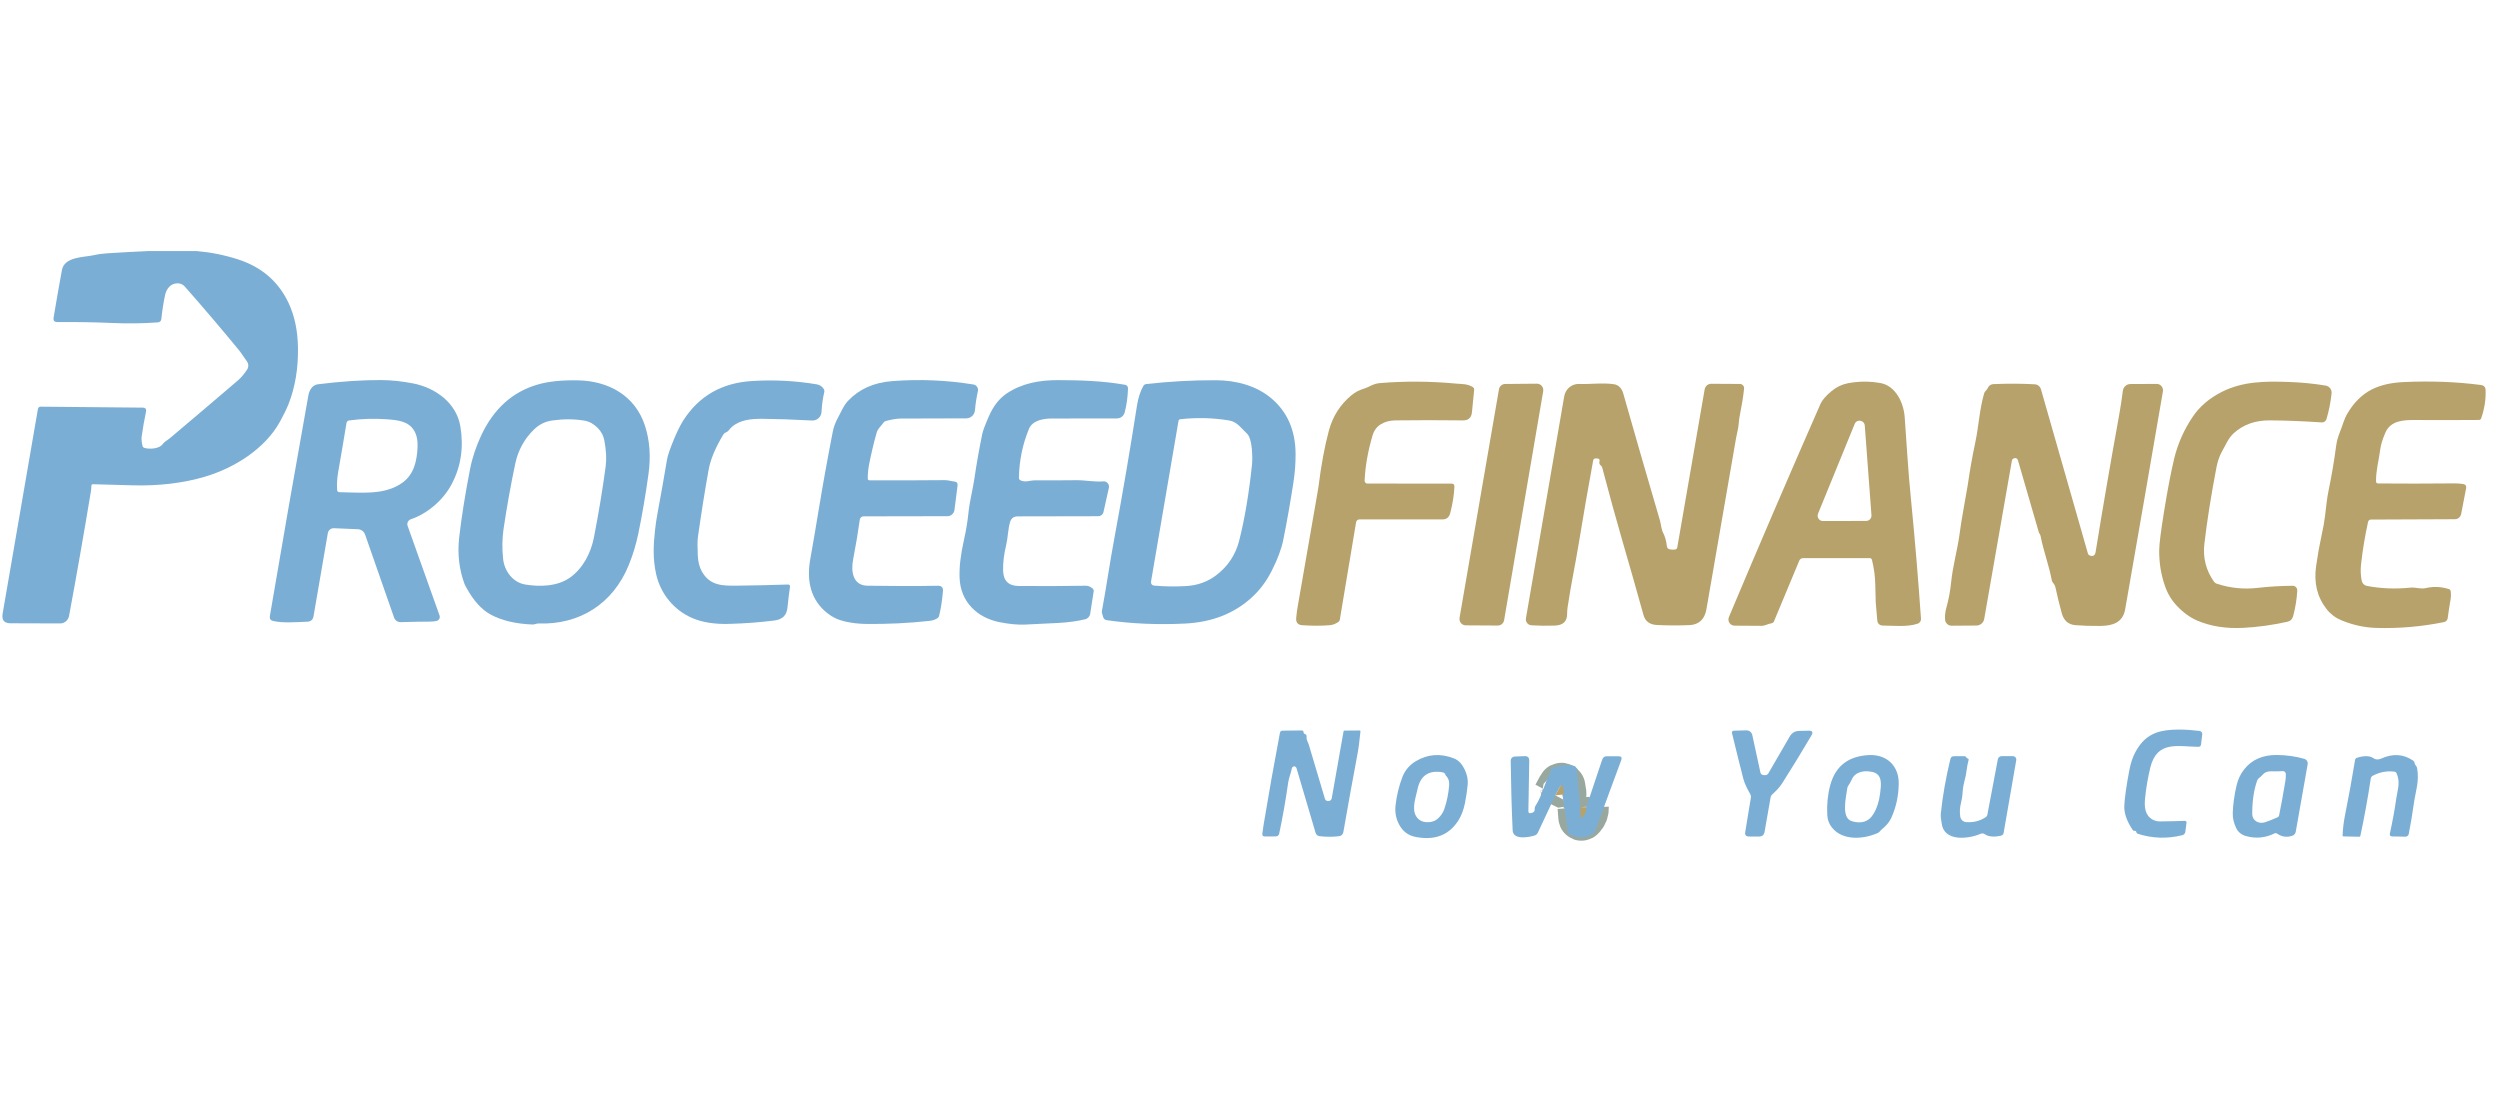 <svg xmlns="http://www.w3.org/2000/svg" width="158" height="70" viewBox="0 0 158 70" fill="none"><g clip-path="url(#clip0_8303_14342)"><g clip-path="url(#clip1_8303_14342)"><path d="M99.865 51.018L99.912 51.638C99.918 51.715 99.947 51.727 100.002 51.671C100.175 51.491 100.257 51.276 100.249 51.028" stroke="#99A89F" stroke-width="2.856"></path><path d="M98.751 50.218C98.78 50.212 98.802 50.204 98.816 50.196C98.833 50.186 98.839 50.172 98.837 50.154C98.816 49.999 98.79 49.848 98.765 49.703C98.751 49.626 98.65 49.61 98.613 49.679L98.299 50.265" stroke="#99A89F" stroke-width="2.856"></path><path d="M9.384 15.867H12.429C13.326 15.944 14.204 16.121 15.061 16.399C16.533 16.878 17.588 17.787 18.228 19.127C18.614 19.94 18.814 20.883 18.832 21.961C18.854 23.286 18.653 24.479 18.232 25.546C18.113 25.843 17.935 26.209 17.699 26.64C16.752 28.363 14.822 29.573 12.946 30.129C11.579 30.532 10.064 30.715 8.401 30.673C7.588 30.651 6.748 30.629 5.88 30.603C5.81 30.601 5.775 30.635 5.775 30.707C5.777 30.804 5.769 30.901 5.754 30.999C5.303 33.729 4.839 36.372 4.364 38.928C4.313 39.202 4.077 39.401 3.804 39.401L0.667 39.391C0.263 39.391 0.096 39.188 0.166 38.783L2.396 25.853C2.414 25.752 2.472 25.702 2.574 25.702L9.015 25.762C9.195 25.764 9.265 25.853 9.226 26.032C9.125 26.499 9.035 27.015 8.955 27.581C8.932 27.746 8.949 27.946 9.008 28.183C9.021 28.24 9.064 28.288 9.121 28.306C9.417 28.399 10.064 28.383 10.287 28.062C10.39 27.913 10.587 27.821 10.729 27.7C12.17 26.487 13.613 25.26 15.061 24.02C15.291 23.822 15.444 23.605 15.609 23.369C15.724 23.208 15.72 22.988 15.6 22.831C15.42 22.595 15.276 22.342 15.089 22.114C13.983 20.768 12.843 19.427 11.665 18.095C11.423 17.821 10.951 17.857 10.702 18.121C10.567 18.262 10.478 18.434 10.435 18.637C10.329 19.131 10.25 19.642 10.197 20.166C10.185 20.279 10.098 20.367 9.986 20.375C9.025 20.444 8.033 20.456 7.009 20.41C5.997 20.365 4.867 20.347 3.617 20.353C3.434 20.353 3.358 20.261 3.387 20.077C3.558 19.046 3.734 18.043 3.913 17.07C4.071 16.216 5.29 16.268 5.906 16.131C6.192 16.067 6.496 16.026 6.822 16.006C7.674 15.952 8.528 15.904 9.384 15.867Z" fill="#7BAED4"></path><path d="M25.963 32.818C25.792 32.877 25.7 33.068 25.763 33.24L27.78 38.9C27.831 39.043 27.751 39.2 27.607 39.238C27.488 39.271 27.336 39.287 27.149 39.287C26.572 39.289 25.963 39.299 25.324 39.319C25.137 39.325 24.967 39.208 24.905 39.029L23.074 33.786C23.006 33.59 22.826 33.455 22.62 33.447L21.099 33.383C20.914 33.376 20.752 33.508 20.719 33.695L19.816 38.944C19.777 39.168 19.646 39.283 19.424 39.291C18.697 39.319 17.888 39.391 17.256 39.244C17.094 39.206 17.026 39.103 17.055 38.936C17.837 34.333 18.648 29.684 19.489 24.989C19.547 24.662 19.74 24.328 20.091 24.286C21.586 24.102 22.914 24.014 24.078 24.02C24.725 24.024 25.4 24.094 26.104 24.231C27.494 24.501 28.843 25.442 29.095 26.947C29.315 28.264 29.136 29.477 28.553 30.583C28.28 31.102 27.911 31.558 27.449 31.952C26.975 32.355 26.48 32.643 25.963 32.818ZM21.37 29.851C21.304 30.23 21.282 30.605 21.308 30.979C21.314 31.05 21.37 31.106 21.44 31.106C22.758 31.12 24.306 31.326 25.439 30.502C26.156 29.98 26.348 29.156 26.389 28.272C26.41 27.839 26.336 27.484 26.168 27.206C25.809 26.614 25.125 26.548 24.452 26.499C23.667 26.441 22.869 26.465 22.064 26.572C21.98 26.582 21.912 26.649 21.898 26.735C21.733 27.752 21.555 28.79 21.37 29.851Z" fill="#7BAED4"></path><path d="M29.486 37.157C29.447 37.085 29.385 36.984 29.358 36.908C29.017 35.987 28.905 35.008 29.02 33.974C29.163 32.709 29.393 31.263 29.709 29.64C29.847 28.927 30.101 28.189 30.401 27.543C31.188 25.848 32.38 24.767 33.974 24.305C34.661 24.104 35.519 24.017 36.55 24.038C38.461 24.082 40.126 24.998 40.75 26.868C41.063 27.811 41.141 28.846 40.983 29.972C40.802 31.279 40.588 32.532 40.34 33.731C40.2 34.414 39.995 35.081 39.728 35.735C38.736 38.154 36.638 39.496 34.021 39.405C33.898 39.401 33.797 39.474 33.661 39.47C32.59 39.428 31.705 39.218 31.007 38.839C30.432 38.523 29.925 37.963 29.486 37.157ZM33.185 36.94C34.103 37.095 35.244 37.069 36.035 36.495C36.858 35.902 37.347 34.937 37.536 33.965C37.835 32.438 38.082 30.941 38.279 29.472C38.342 29.005 38.312 28.453 38.19 27.815C38.133 27.523 37.995 27.267 37.776 27.047C37.523 26.791 37.246 26.638 36.946 26.586C36.31 26.477 35.628 26.473 34.901 26.574C34.462 26.636 34.082 26.823 33.756 27.136C33.142 27.73 32.744 28.455 32.563 29.311C32.284 30.627 32.038 31.998 31.826 33.421C31.738 34.019 31.727 34.649 31.795 35.31C31.875 36.11 32.428 36.811 33.185 36.94Z" fill="#7BAED4"></path><path d="M55.406 27.339C55.223 27.984 55.061 28.667 54.92 29.39C54.864 29.694 54.839 29.978 54.844 30.244C54.846 30.319 54.885 30.357 54.959 30.357C56.595 30.363 58.174 30.359 59.695 30.345C59.929 30.343 60.108 30.409 60.329 30.435C60.473 30.452 60.535 30.534 60.518 30.681L60.323 32.226C60.296 32.452 60.105 32.623 59.88 32.623L54.575 32.633C54.456 32.635 54.357 32.722 54.339 32.841C54.23 33.626 54.09 34.466 53.918 35.357C53.77 36.12 53.899 37.002 54.821 37.017C56.39 37.043 57.876 37.045 59.278 37.02C59.51 37.016 59.615 37.131 59.594 37.367C59.547 37.929 59.467 38.449 59.352 38.924C59.338 38.987 59.303 39.037 59.249 39.071C59.1 39.162 58.935 39.218 58.752 39.238C57.414 39.387 56.065 39.45 54.702 39.432C54.275 39.426 53.844 39.377 53.409 39.279C52.971 39.182 52.587 38.997 52.253 38.725C51.292 37.939 50.945 36.803 51.212 35.32C51.386 34.353 51.551 33.377 51.713 32.391C51.978 30.772 52.282 29.078 52.626 27.311C52.686 26.995 52.797 26.695 52.955 26.407C53.158 26.04 53.294 25.657 53.587 25.343C54.289 24.594 55.223 24.175 56.389 24.086C58.114 23.953 59.826 24.024 61.52 24.3C61.719 24.332 61.847 24.529 61.803 24.725C61.713 25.12 61.653 25.518 61.619 25.919C61.596 26.215 61.354 26.441 61.064 26.441C59.758 26.441 58.379 26.445 56.931 26.453C56.685 26.455 56.373 26.505 55.993 26.604C55.925 26.622 55.87 26.66 55.829 26.717C55.691 26.924 55.476 27.092 55.406 27.339Z" fill="#7BAED4"></path><path d="M69.048 37.188C69.108 37.238 69.133 37.302 69.12 37.379L68.901 38.787C68.876 38.958 68.751 39.095 68.586 39.136C68.088 39.258 67.531 39.335 66.913 39.369C66.127 39.411 65.415 39.446 64.776 39.474C64.318 39.494 63.784 39.442 63.169 39.321C61.75 39.037 60.697 38.032 60.645 36.507C60.619 35.846 60.713 35.05 60.923 34.12C61.056 33.533 61.15 32.963 61.206 32.413C61.282 31.658 61.481 30.951 61.588 30.208C61.719 29.309 61.883 28.379 62.08 27.422C62.121 27.224 62.261 26.85 62.501 26.3C62.783 25.655 63.162 25.174 63.633 24.86C64.604 24.215 65.722 24.02 66.872 24.024C68.276 24.028 69.701 24.07 71.112 24.32C71.218 24.338 71.294 24.434 71.29 24.543C71.272 25.103 71.202 25.611 71.079 26.068C71.019 26.29 70.822 26.445 70.596 26.445C69.221 26.441 67.835 26.443 66.437 26.451C66.002 26.455 65.261 26.543 65.029 27.107C64.626 28.085 64.415 29.114 64.396 30.196C64.394 30.272 64.427 30.326 64.495 30.357C64.805 30.506 65.078 30.359 65.394 30.359C66.242 30.361 67.112 30.359 68.003 30.349C68.594 30.341 69.133 30.468 69.732 30.423C69.954 30.405 70.13 30.611 70.081 30.834L69.74 32.359C69.705 32.514 69.57 32.625 69.412 32.625L64.32 32.635C64.064 32.635 63.903 32.76 63.832 33.008C63.702 33.461 63.702 33.981 63.587 34.46C63.45 35.024 63.386 35.556 63.396 36.056C63.409 36.704 63.739 37.03 64.386 37.035C65.889 37.047 67.303 37.041 68.627 37.018C68.765 37.016 68.905 37.071 69.048 37.188Z" fill="#7BAED4"></path><path d="M69.723 39.006C69.703 38.934 69.682 38.861 69.656 38.785C69.635 38.722 69.631 38.656 69.645 38.591C69.779 37.854 69.902 37.147 70.009 36.466C70.152 35.57 70.294 34.736 70.438 33.96C70.957 31.154 71.429 28.38 71.856 25.641C71.936 25.135 72.072 24.714 72.267 24.38C72.302 24.32 72.361 24.283 72.429 24.275C73.891 24.106 75.369 24.025 76.864 24.031C78.11 24.038 79.379 24.364 80.335 25.163C81.354 26.016 81.871 27.188 81.881 28.675C81.885 29.263 81.84 29.869 81.744 30.492C81.551 31.745 81.339 32.953 81.105 34.113C80.99 34.682 80.748 35.334 80.379 36.063C80.058 36.7 79.66 37.242 79.186 37.689C78.065 38.749 76.636 39.323 74.897 39.409C73.185 39.494 71.532 39.423 69.937 39.194C69.836 39.18 69.752 39.105 69.723 39.006ZM78.812 27.407C78.455 27.079 78.204 26.662 77.685 26.574C76.658 26.404 75.626 26.378 74.589 26.497C74.529 26.503 74.492 26.539 74.482 26.6L72.751 36.718C72.719 36.899 72.793 36.998 72.975 37.014C73.62 37.068 74.277 37.077 74.946 37.04C75.677 37 76.316 36.772 76.864 36.356C77.609 35.793 78.097 35.052 78.326 34.132C78.668 32.774 78.935 31.188 79.126 29.37C79.169 28.971 79.159 27.724 78.812 27.407Z" fill="#7BAED4"></path><path d="M46.233 26.999C46.106 27.112 46.045 27.263 45.878 27.329C45.807 27.357 45.747 27.408 45.708 27.474C45.209 28.3 44.901 29.04 44.784 29.696C44.544 31.028 44.32 32.442 44.109 33.934C44.076 34.174 44.074 34.565 44.1 35.107C44.119 35.506 44.203 35.838 44.351 36.106C44.864 37.029 45.667 37.023 46.599 37.014C47.722 37 48.787 36.976 49.795 36.942C49.898 36.94 49.941 36.99 49.927 37.093C49.863 37.538 49.81 37.975 49.769 38.402C49.721 38.88 49.45 39.152 48.954 39.214C48.009 39.333 47.051 39.404 46.081 39.43C45.168 39.456 44.398 39.335 43.77 39.069C42.602 38.574 41.744 37.534 41.466 36.277C41.255 35.322 41.292 34.483 41.395 33.526C41.434 33.157 41.491 32.772 41.567 32.373C41.776 31.259 41.972 30.141 42.16 29.021C42.199 28.786 42.345 28.363 42.596 27.754C42.805 27.255 43.002 26.858 43.189 26.564C44.174 25.029 45.613 24.201 47.506 24.082C48.89 23.994 50.253 24.062 51.596 24.286C51.805 24.32 51.961 24.421 52.064 24.59C52.099 24.648 52.109 24.719 52.093 24.785C51.998 25.188 51.941 25.601 51.922 26.024C51.906 26.346 51.639 26.592 51.323 26.576C50.085 26.511 49.046 26.475 48.204 26.469C47.469 26.465 46.759 26.528 46.233 26.999Z" fill="#7BAED4"></path><path d="M86.244 30.379C86.24 30.479 86.316 30.56 86.413 30.56L91.736 30.564C91.865 30.564 91.925 30.63 91.919 30.759C91.896 31.293 91.806 31.851 91.652 32.437C91.584 32.697 91.416 32.828 91.151 32.828L85.914 32.826C85.809 32.826 85.721 32.903 85.704 33.009L84.678 39.153C84.667 39.22 84.633 39.274 84.577 39.312C84.405 39.429 84.23 39.496 84.049 39.512C83.532 39.556 82.953 39.556 82.311 39.514C82.023 39.496 81.892 39.339 81.92 39.047C81.941 38.799 81.978 38.537 82.027 38.259C82.444 35.854 82.867 33.424 83.296 30.963C83.312 30.878 83.325 30.792 83.335 30.711C83.499 29.388 83.715 28.223 83.986 27.214C84.23 26.306 84.708 25.56 85.415 24.976C85.638 24.791 85.895 24.656 86.187 24.567C86.57 24.448 86.761 24.249 87.219 24.211C88.79 24.08 90.401 24.092 92.048 24.245C92.434 24.281 92.717 24.249 93.074 24.46C93.144 24.501 93.175 24.563 93.167 24.646L93.027 26.056C92.992 26.402 92.803 26.573 92.461 26.569C91.013 26.551 89.588 26.551 88.182 26.569C87.829 26.573 87.523 26.656 87.262 26.817C87.008 26.972 86.835 27.212 86.739 27.538C86.445 28.546 86.281 29.494 86.244 30.379Z" fill="#B6A26A"></path><path d="M118.157 35.272L113.951 35.274C113.848 35.274 113.754 35.338 113.713 35.435L112.115 39.272C112.087 39.335 112.031 39.381 111.963 39.391C111.721 39.424 111.561 39.557 111.313 39.553C110.723 39.548 110.159 39.544 109.621 39.542C109.344 39.54 109.159 39.254 109.268 38.995C111.177 34.454 113.107 29.964 115.055 25.526C115.158 25.291 115.39 25.021 115.753 24.718C116.063 24.461 116.408 24.294 116.79 24.221C117.459 24.092 118.139 24.086 118.831 24.207C119.814 24.376 120.315 25.47 120.377 26.37C120.438 27.23 120.498 28.085 120.555 28.933C120.607 29.734 120.68 30.586 120.767 31.487C121.021 34.063 121.233 36.603 121.407 39.107C121.416 39.242 121.333 39.369 121.206 39.413C120.535 39.643 119.673 39.538 118.968 39.534C118.802 39.532 118.666 39.405 118.648 39.238C118.611 38.847 118.578 38.463 118.547 38.088C118.541 38.03 118.531 37.647 118.517 36.936C118.508 36.432 118.437 35.917 118.311 35.393C118.291 35.312 118.24 35.272 118.157 35.272ZM114.901 32.46C114.809 32.685 114.971 32.931 115.209 32.929L117.944 32.923C118.137 32.923 118.291 32.756 118.276 32.557L117.854 26.9C117.827 26.544 117.349 26.465 117.215 26.795L114.901 32.46Z" fill="#B6A26A"></path><path d="M140.451 28.494C140.273 28.804 140.156 29.152 140.086 29.509C139.735 31.338 139.478 32.962 139.316 34.378C139.217 35.25 139.417 36.04 139.915 36.749C139.963 36.817 140.03 36.868 140.108 36.894C140.948 37.168 141.808 37.256 142.683 37.154C143.406 37.071 144.143 37.027 144.898 37.021C145.066 37.019 145.198 37.164 145.188 37.335C145.155 37.883 145.068 38.417 144.927 38.936C144.875 39.132 144.754 39.253 144.561 39.295C143.615 39.504 142.689 39.633 141.786 39.68C140.685 39.738 139.71 39.583 138.862 39.22C138.404 39.023 137.973 38.709 137.571 38.28C137.234 37.921 136.982 37.498 136.817 37.011C136.569 36.285 136.45 35.53 136.462 34.75C136.468 34.37 136.567 33.58 136.76 32.377C136.988 30.965 137.205 29.833 137.409 28.981C137.639 28.032 138.035 27.144 138.597 26.316C139.033 25.674 139.644 25.158 140.427 24.763C141.753 24.096 143.153 24.09 144.625 24.139C145.461 24.167 146.249 24.245 146.986 24.37C147.22 24.41 147.382 24.628 147.356 24.868C147.296 25.426 147.189 25.964 147.033 26.487C146.992 26.62 146.869 26.707 146.733 26.697C145.567 26.618 144.471 26.574 143.447 26.568C142.525 26.562 141.763 26.836 141.158 27.392C140.829 27.696 140.669 28.115 140.451 28.494Z" fill="#B6A26A"></path><path d="M150.295 30.554C151.833 30.568 153.434 30.566 155.101 30.55C155.302 30.548 155.491 30.56 155.668 30.59C155.826 30.616 155.889 30.709 155.857 30.866L155.544 32.486C155.506 32.675 155.345 32.812 155.156 32.814L149.843 32.836C149.757 32.836 149.681 32.897 149.661 32.985C149.464 33.878 149.316 34.778 149.217 35.683C149.178 36.039 149.193 36.384 149.266 36.72C149.301 36.877 149.424 36.998 149.578 37.028C150.476 37.2 151.397 37.236 152.334 37.139C152.679 37.103 152.97 37.246 153.311 37.167C153.793 37.054 154.28 37.075 154.775 37.232C154.836 37.25 154.871 37.292 154.881 37.355C154.908 37.528 154.906 37.705 154.875 37.886C154.803 38.297 154.744 38.692 154.695 39.067C154.68 39.19 154.59 39.29 154.469 39.315C153.052 39.603 151.621 39.727 150.172 39.685C149.441 39.663 148.71 39.504 147.979 39.204C147.606 39.051 147.296 38.819 147.049 38.505C146.45 37.749 146.226 36.839 146.378 35.777C146.478 35.076 146.593 34.436 146.719 33.86C146.827 33.376 146.901 32.961 146.942 32.613C147.01 32.049 147.061 31.495 147.178 30.939C147.367 30.026 147.521 29.12 147.638 28.223C147.679 27.903 147.764 27.589 147.893 27.277C148.055 26.886 148.135 26.507 148.355 26.134C148.77 25.433 149.281 24.928 149.884 24.62C150.431 24.34 151.112 24.181 151.925 24.146C153.648 24.068 155.273 24.132 156.797 24.332C156.986 24.358 157.084 24.465 157.09 24.658C157.111 25.252 157.017 25.846 156.811 26.437C156.785 26.507 156.739 26.541 156.667 26.541C155.382 26.551 154.038 26.553 152.633 26.545C151.909 26.541 151.087 26.574 150.757 27.341C150.578 27.756 150.47 28.104 150.435 28.381C150.346 29.078 150.16 29.716 150.164 30.419C150.166 30.508 150.209 30.552 150.295 30.554Z" fill="#B6A26A"></path><path d="M92.244 39.043L94.734 24.605C94.769 24.41 94.933 24.267 95.128 24.267L97.13 24.249C97.382 24.247 97.573 24.477 97.53 24.728L95.06 39.194C95.027 39.391 94.857 39.536 94.662 39.534L92.638 39.522C92.389 39.522 92.201 39.292 92.244 39.043Z" fill="#B6A26A"></path><path d="M100.688 29.1C100.366 30.854 100.064 32.595 99.781 34.325C99.557 35.697 99.27 37.022 99.073 38.376C99.052 38.517 99.042 38.656 99.042 38.797C99.044 39.276 98.781 39.522 98.253 39.538C97.732 39.556 97.241 39.548 96.781 39.518C96.56 39.504 96.4 39.297 96.439 39.075L98.859 25.045C98.939 24.579 99.344 24.245 99.808 24.265C100.497 24.295 101.306 24.174 102.014 24.285C102.316 24.331 102.509 24.579 102.587 24.859C103.324 27.458 104.096 30.131 104.903 32.875C104.977 33.134 104.993 33.451 105.112 33.678C105.231 33.908 105.308 34.184 105.344 34.504C105.357 34.621 105.414 34.691 105.513 34.714C105.618 34.74 105.734 34.746 105.858 34.73C105.942 34.72 105.993 34.673 106.006 34.587L107.734 24.61C107.769 24.404 107.946 24.253 108.151 24.255L109.962 24.265C110.12 24.267 110.243 24.406 110.226 24.565C110.169 25.095 110.085 25.615 109.978 26.13C109.933 26.342 109.902 26.557 109.886 26.775C109.865 27.091 109.777 27.353 109.724 27.661C109.095 31.293 108.469 34.911 107.845 38.511C107.744 39.097 107.399 39.478 106.792 39.506C106.118 39.536 105.425 39.534 104.718 39.5C104.263 39.478 103.981 39.27 103.87 38.873C103.408 37.211 102.949 35.6 102.495 34.043C102.131 32.788 101.719 31.289 101.259 29.547C101.245 29.494 101.214 29.45 101.169 29.418C101.089 29.36 101.062 29.275 101.087 29.164C101.117 29.039 101.068 28.977 100.941 28.975L100.84 28.973C100.766 28.973 100.701 29.027 100.688 29.1Z" fill="#B6A26A"></path><path d="M127.15 29.12L125.403 39.111C125.363 39.355 125.154 39.532 124.912 39.534L123.341 39.545C123.122 39.547 122.941 39.373 122.927 39.15C122.914 38.906 122.939 38.67 123.003 38.439C123.154 37.895 123.257 37.351 123.311 36.805C123.417 35.764 123.703 34.783 123.84 33.783C123.91 33.258 123.992 32.74 124.086 32.226C124.247 31.33 124.339 30.81 124.36 30.669C124.491 29.745 124.653 28.832 124.844 27.933C125.058 26.922 125.099 25.897 125.396 24.866C125.415 24.801 125.45 24.743 125.499 24.698C125.559 24.642 125.604 24.578 125.637 24.505C125.698 24.37 125.829 24.282 125.975 24.277C126.895 24.237 127.77 24.241 128.601 24.288C128.782 24.298 128.938 24.425 128.989 24.604L131.954 34.974C131.972 35.04 132.013 35.085 132.077 35.109C132.286 35.185 132.409 35.105 132.446 34.871C132.888 32.127 133.382 29.253 133.927 26.253C134.019 25.74 134.099 25.224 134.163 24.703C134.193 24.457 134.397 24.273 134.641 24.271L136.3 24.263C136.55 24.261 136.739 24.489 136.696 24.739C135.91 29.315 135.115 33.906 134.31 38.513C134.163 39.351 133.508 39.553 132.746 39.559C132.147 39.565 131.621 39.547 131.163 39.51C130.72 39.472 130.434 39.224 130.305 38.761C130.159 38.231 130.026 37.689 129.907 37.135C129.882 37.022 129.833 36.924 129.757 36.843C129.714 36.797 129.687 36.742 129.675 36.68C129.496 35.729 129.151 34.833 128.966 33.882C128.956 33.828 128.936 33.781 128.905 33.737C128.878 33.697 128.858 33.656 128.845 33.612C128.427 32.15 127.993 30.651 127.542 29.116C127.501 28.973 127.414 28.923 127.283 28.965C127.207 28.989 127.164 29.041 127.15 29.12Z" fill="#B6A26A"></path><path d="M134.897 52.509C134.878 52.511 134.858 52.509 134.841 52.501C134.819 52.491 134.803 52.477 134.79 52.459C134.412 51.897 134.234 51.385 134.256 50.924C134.281 50.416 134.386 49.669 134.573 48.682C134.661 48.219 134.792 47.832 134.965 47.516C135.277 46.946 135.667 46.531 136.268 46.309C137.042 46.021 138.227 46.102 139.011 46.194C139.12 46.208 139.196 46.307 139.182 46.418L139.106 47.046C139.093 47.149 139.036 47.201 138.935 47.199C137.642 47.187 136.322 46.782 135.899 48.513C135.745 49.147 135.634 49.796 135.568 50.463C135.517 50.968 135.546 51.528 136.049 51.8C136.192 51.877 136.344 51.915 136.507 51.913C137.042 51.907 137.562 51.897 138.071 51.879C138.159 51.875 138.196 51.917 138.186 52.006L138.114 52.57C138.1 52.673 138.026 52.757 137.927 52.783C136.968 53.021 136.028 52.991 135.108 52.695C135.059 52.679 135.03 52.648 135.022 52.602C135.008 52.531 134.967 52.499 134.897 52.509Z" fill="#7BAED4"></path><path d="M81.642 48.567C81.587 48.875 81.457 49.147 81.412 49.465C81.254 50.579 81.065 51.653 80.844 52.69C80.823 52.791 80.735 52.862 80.634 52.862L79.94 52.864C79.817 52.864 79.764 52.803 79.78 52.678C79.805 52.475 79.837 52.27 79.87 52.062C80.17 50.243 80.511 48.329 80.891 46.317C80.909 46.224 80.965 46.178 81.057 46.178L82.27 46.164C82.342 46.162 82.381 46.2 82.385 46.275C82.387 46.337 82.418 46.375 82.478 46.392C82.543 46.412 82.584 46.476 82.578 46.545C82.552 46.772 82.671 46.909 82.716 47.062C83.053 48.202 83.393 49.341 83.734 50.479C83.753 50.545 83.794 50.589 83.857 50.612C83.929 50.638 83.997 50.634 84.058 50.6C84.118 50.567 84.153 50.515 84.167 50.446L84.913 46.22C84.919 46.19 84.937 46.176 84.966 46.174L85.916 46.166C85.964 46.164 85.986 46.188 85.98 46.238C85.927 46.8 85.859 47.312 85.771 47.775C85.481 49.314 85.19 50.92 84.9 52.59C84.876 52.727 84.767 52.833 84.633 52.848C84.227 52.896 83.814 52.896 83.393 52.846C83.276 52.833 83.18 52.749 83.145 52.634L81.938 48.543C81.923 48.493 81.889 48.46 81.841 48.442C81.802 48.428 81.765 48.432 81.728 48.45C81.683 48.474 81.652 48.517 81.642 48.567Z" fill="#7BAED4"></path><path d="M111.382 48.968C111.446 48.99 111.512 48.996 111.583 48.988C111.662 48.98 111.723 48.941 111.764 48.871L113.109 46.55C113.242 46.319 113.439 46.2 113.702 46.194L114.3 46.18C114.544 46.174 114.603 46.276 114.478 46.488C113.889 47.489 113.285 48.478 112.665 49.455C112.474 49.759 112.257 49.981 111.998 50.213C111.947 50.259 111.916 50.317 111.904 50.384L111.522 52.567C111.487 52.771 111.368 52.872 111.165 52.87L110.528 52.867C110.343 52.864 110.267 52.771 110.298 52.587L110.656 50.408C110.67 50.331 110.656 50.259 110.619 50.194C110.444 49.886 110.263 49.548 110.175 49.207C109.933 48.259 109.697 47.306 109.465 46.347C109.438 46.24 109.479 46.184 109.588 46.18L110.368 46.158C110.549 46.152 110.707 46.279 110.746 46.458L111.261 48.833C111.274 48.897 111.321 48.949 111.382 48.968Z" fill="#7BAED4"></path><path d="M118.903 52.438C118.874 52.462 118.848 52.489 118.827 52.521C118.79 52.575 118.741 52.616 118.681 52.642C117.79 53.043 116.464 53.157 115.777 52.299C115.596 52.072 115.497 51.806 115.483 51.502C115.45 50.831 115.514 50.202 115.674 49.614C115.844 48.992 116.144 48.524 116.573 48.21C116.977 47.914 117.491 47.751 118.119 47.721C119.232 47.67 120.02 48.389 120 49.542C119.987 50.323 119.827 51.046 119.519 51.711C119.402 51.963 119.197 52.205 118.903 52.438ZM117.458 48.839C117.039 49.026 117.049 49.328 116.819 49.642C116.78 49.693 116.756 49.755 116.748 49.816C116.684 50.339 116.331 51.693 117.037 51.9C117.643 52.078 118.094 51.935 118.386 51.469C118.614 51.105 118.76 50.66 118.825 50.132C118.887 49.612 119.002 48.927 118.318 48.784C117.986 48.714 117.7 48.732 117.458 48.839Z" fill="#7BAED4"></path><path d="M141.822 48.635C142.307 48.013 143.005 47.705 143.912 47.715C144.518 47.721 145.093 47.804 145.637 47.961C145.782 48.005 145.871 48.15 145.844 48.301L145.091 52.57C145.072 52.682 144.994 52.775 144.889 52.813C144.546 52.938 144.22 52.894 143.914 52.686C143.861 52.648 143.807 52.644 143.748 52.672C143.161 52.96 142.559 53.013 141.937 52.837C141.646 52.753 141.44 52.58 141.319 52.32C141.171 52.002 141.101 51.689 141.11 51.381C141.128 50.851 141.204 50.285 141.34 49.683C141.432 49.276 141.594 48.926 141.822 48.635ZM142.797 49.147C142.732 49.191 142.686 49.248 142.658 49.322C142.446 49.905 142.341 50.608 142.342 51.431C142.344 51.879 142.76 52.096 143.154 51.965C143.421 51.875 143.684 51.77 143.943 51.653C143.996 51.629 144.029 51.587 144.041 51.528C144.181 50.831 144.312 50.112 144.434 49.369C144.458 49.228 144.468 49.075 144.464 48.914C144.462 48.809 144.372 48.728 144.269 48.734C144.025 48.752 143.787 48.756 143.555 48.746C143.311 48.736 143.12 48.813 142.978 48.982C142.925 49.046 142.865 49.101 142.797 49.147Z" fill="#7BAED4"></path><path d="M151.322 48.768C150.845 48.71 150.389 48.797 149.958 49.028C149.889 49.063 149.845 49.129 149.833 49.205C149.644 50.462 149.423 51.667 149.176 52.823C149.168 52.858 149.137 52.884 149.102 52.882L148.104 52.86C148.068 52.86 148.051 52.843 148.053 52.807C148.068 52.372 148.121 51.933 148.211 51.49C148.439 50.354 148.649 49.199 148.842 48.023C148.852 47.965 148.891 47.918 148.944 47.896C149.203 47.803 149.714 47.715 149.965 47.898C150.127 48.015 150.305 48.029 150.498 47.941C151.217 47.612 151.884 47.652 152.494 48.059C152.555 48.098 152.594 48.164 152.605 48.235C152.613 48.289 152.637 48.335 152.674 48.373C152.718 48.42 152.748 48.478 152.761 48.543C152.913 49.383 152.666 49.993 152.555 50.785C152.463 51.443 152.356 52.082 152.233 52.706C152.213 52.807 152.126 52.88 152.022 52.878L151.186 52.862C151.063 52.86 151.014 52.797 151.042 52.674C151.215 51.881 151.346 51.163 151.436 50.519C151.517 49.931 151.726 49.441 151.459 48.867C151.432 48.809 151.387 48.776 151.322 48.768Z" fill="#7BAED4"></path><path d="M92.583 48.666C92.727 48.982 92.786 49.284 92.76 49.572C92.727 49.931 92.671 50.321 92.589 50.739C92.501 51.186 92.357 51.566 92.156 51.875C91.555 52.795 90.653 53.134 89.448 52.89C89.037 52.805 88.719 52.586 88.496 52.233C88.243 51.83 88.144 51.383 88.198 50.896C88.27 50.271 88.415 49.675 88.631 49.109C88.797 48.68 89.079 48.347 89.481 48.106C90.239 47.656 91.045 47.598 91.897 47.934C92.226 48.063 92.437 48.351 92.583 48.666ZM91.366 49.006C91.341 48.893 91.275 48.827 91.163 48.809C90.29 48.66 89.764 49.02 89.584 49.89C89.479 50.402 89.208 51.097 89.495 51.578C89.668 51.867 89.955 51.995 90.356 51.957C90.567 51.937 90.746 51.858 90.894 51.718C91.076 51.546 91.203 51.351 91.279 51.133C91.439 50.67 91.542 50.172 91.587 49.633C91.608 49.377 91.536 49.167 91.366 49.006Z" fill="#7BAED4"></path><path d="M99.865 51.017L99.912 51.637C99.918 51.715 99.947 51.726 100.002 51.671C100.175 51.49 100.257 51.276 100.249 51.027L101.257 48.013C101.306 47.866 101.407 47.792 101.56 47.794L102.302 47.797C102.468 47.798 102.523 47.878 102.464 48.035L100.793 52.566C100.772 52.622 100.737 52.666 100.686 52.696C100.206 52.991 99.715 53.007 99.21 52.743C99.144 52.707 99.105 52.652 99.093 52.576L98.75 50.217C98.779 50.211 98.801 50.203 98.814 50.195C98.832 50.185 98.838 50.172 98.836 50.154C98.814 49.999 98.789 49.848 98.764 49.703C98.75 49.625 98.649 49.609 98.612 49.679L98.298 50.265L97.194 52.62C97.151 52.711 97.083 52.773 96.988 52.803C96.617 52.92 95.627 53.105 95.599 52.477C95.531 50.95 95.492 49.494 95.478 48.112C95.477 47.92 95.57 47.82 95.759 47.812L96.356 47.788C96.555 47.781 96.652 47.878 96.648 48.081L96.594 51.262C96.592 51.375 96.642 51.417 96.75 51.387L96.841 51.361C96.949 51.331 96.999 51.26 96.992 51.145C96.986 51.063 97.005 50.988 97.05 50.92C97.469 50.273 97.619 49.484 97.978 48.823C97.996 48.789 98.007 48.754 98.013 48.716C98.017 48.694 98.017 48.672 98.015 48.65C98.009 48.607 98.033 48.565 98.073 48.549C98.536 48.37 98.992 48.319 99.442 48.396C99.553 48.414 99.639 48.507 99.649 48.623L99.865 51.017Z" fill="#7BAED4"></path><path d="M124.378 47.947C124.383 47.949 124.391 47.951 124.397 47.957C124.417 47.975 124.422 47.999 124.417 48.027C124.36 48.231 124.319 48.452 124.29 48.686C124.265 48.903 124.218 49.129 124.153 49.363C124.091 49.592 124.052 49.826 124.038 50.064C124.027 50.293 123.988 50.543 123.921 50.811C123.859 51.063 123.847 51.329 123.888 51.609C123.914 51.794 124.062 51.937 124.245 51.955C124.703 51.996 125.118 51.895 125.491 51.649C125.553 51.607 125.59 51.552 125.604 51.478L126.263 47.989C126.284 47.872 126.384 47.789 126.501 47.789H127.216C127.349 47.789 127.45 47.91 127.427 48.043L126.629 52.642C126.614 52.727 126.552 52.793 126.472 52.813C126.177 52.884 125.729 52.922 125.454 52.731C125.36 52.666 125.261 52.656 125.154 52.703C124.389 53.033 122.871 53.196 122.718 52.062C122.691 51.844 122.637 51.629 122.66 51.409C122.775 50.305 122.978 49.159 123.264 47.971C123.294 47.852 123.368 47.792 123.489 47.794C123.693 47.797 123.908 47.794 124.128 47.791C124.13 47.791 124.132 47.791 124.134 47.791C124.204 47.794 124.249 47.816 124.267 47.858C124.288 47.908 124.325 47.938 124.378 47.947Z" fill="#7BAED4"></path><path d="M98.751 50.218L98.299 50.265L98.613 49.679C98.65 49.61 98.751 49.626 98.765 49.703C98.79 49.848 98.816 49.999 98.837 50.154C98.839 50.172 98.833 50.186 98.816 50.196C98.802 50.204 98.78 50.212 98.751 50.218Z" fill="#B6A26A"></path><path d="M99.865 51.018L100.249 51.028C100.257 51.276 100.175 51.49 100.002 51.671C99.947 51.727 99.918 51.715 99.912 51.637L99.865 51.018Z" fill="#B6A26A"></path></g></g><defs><clipPath id="clip0_8303_14342"><rect width="157.143" height="70" fill="white"></rect></clipPath><clipPath id="clip1_8303_14342"><rect width="157.143" height="37.333" fill="white" transform="translate(0 15.867)"></rect></clipPath></defs></svg>